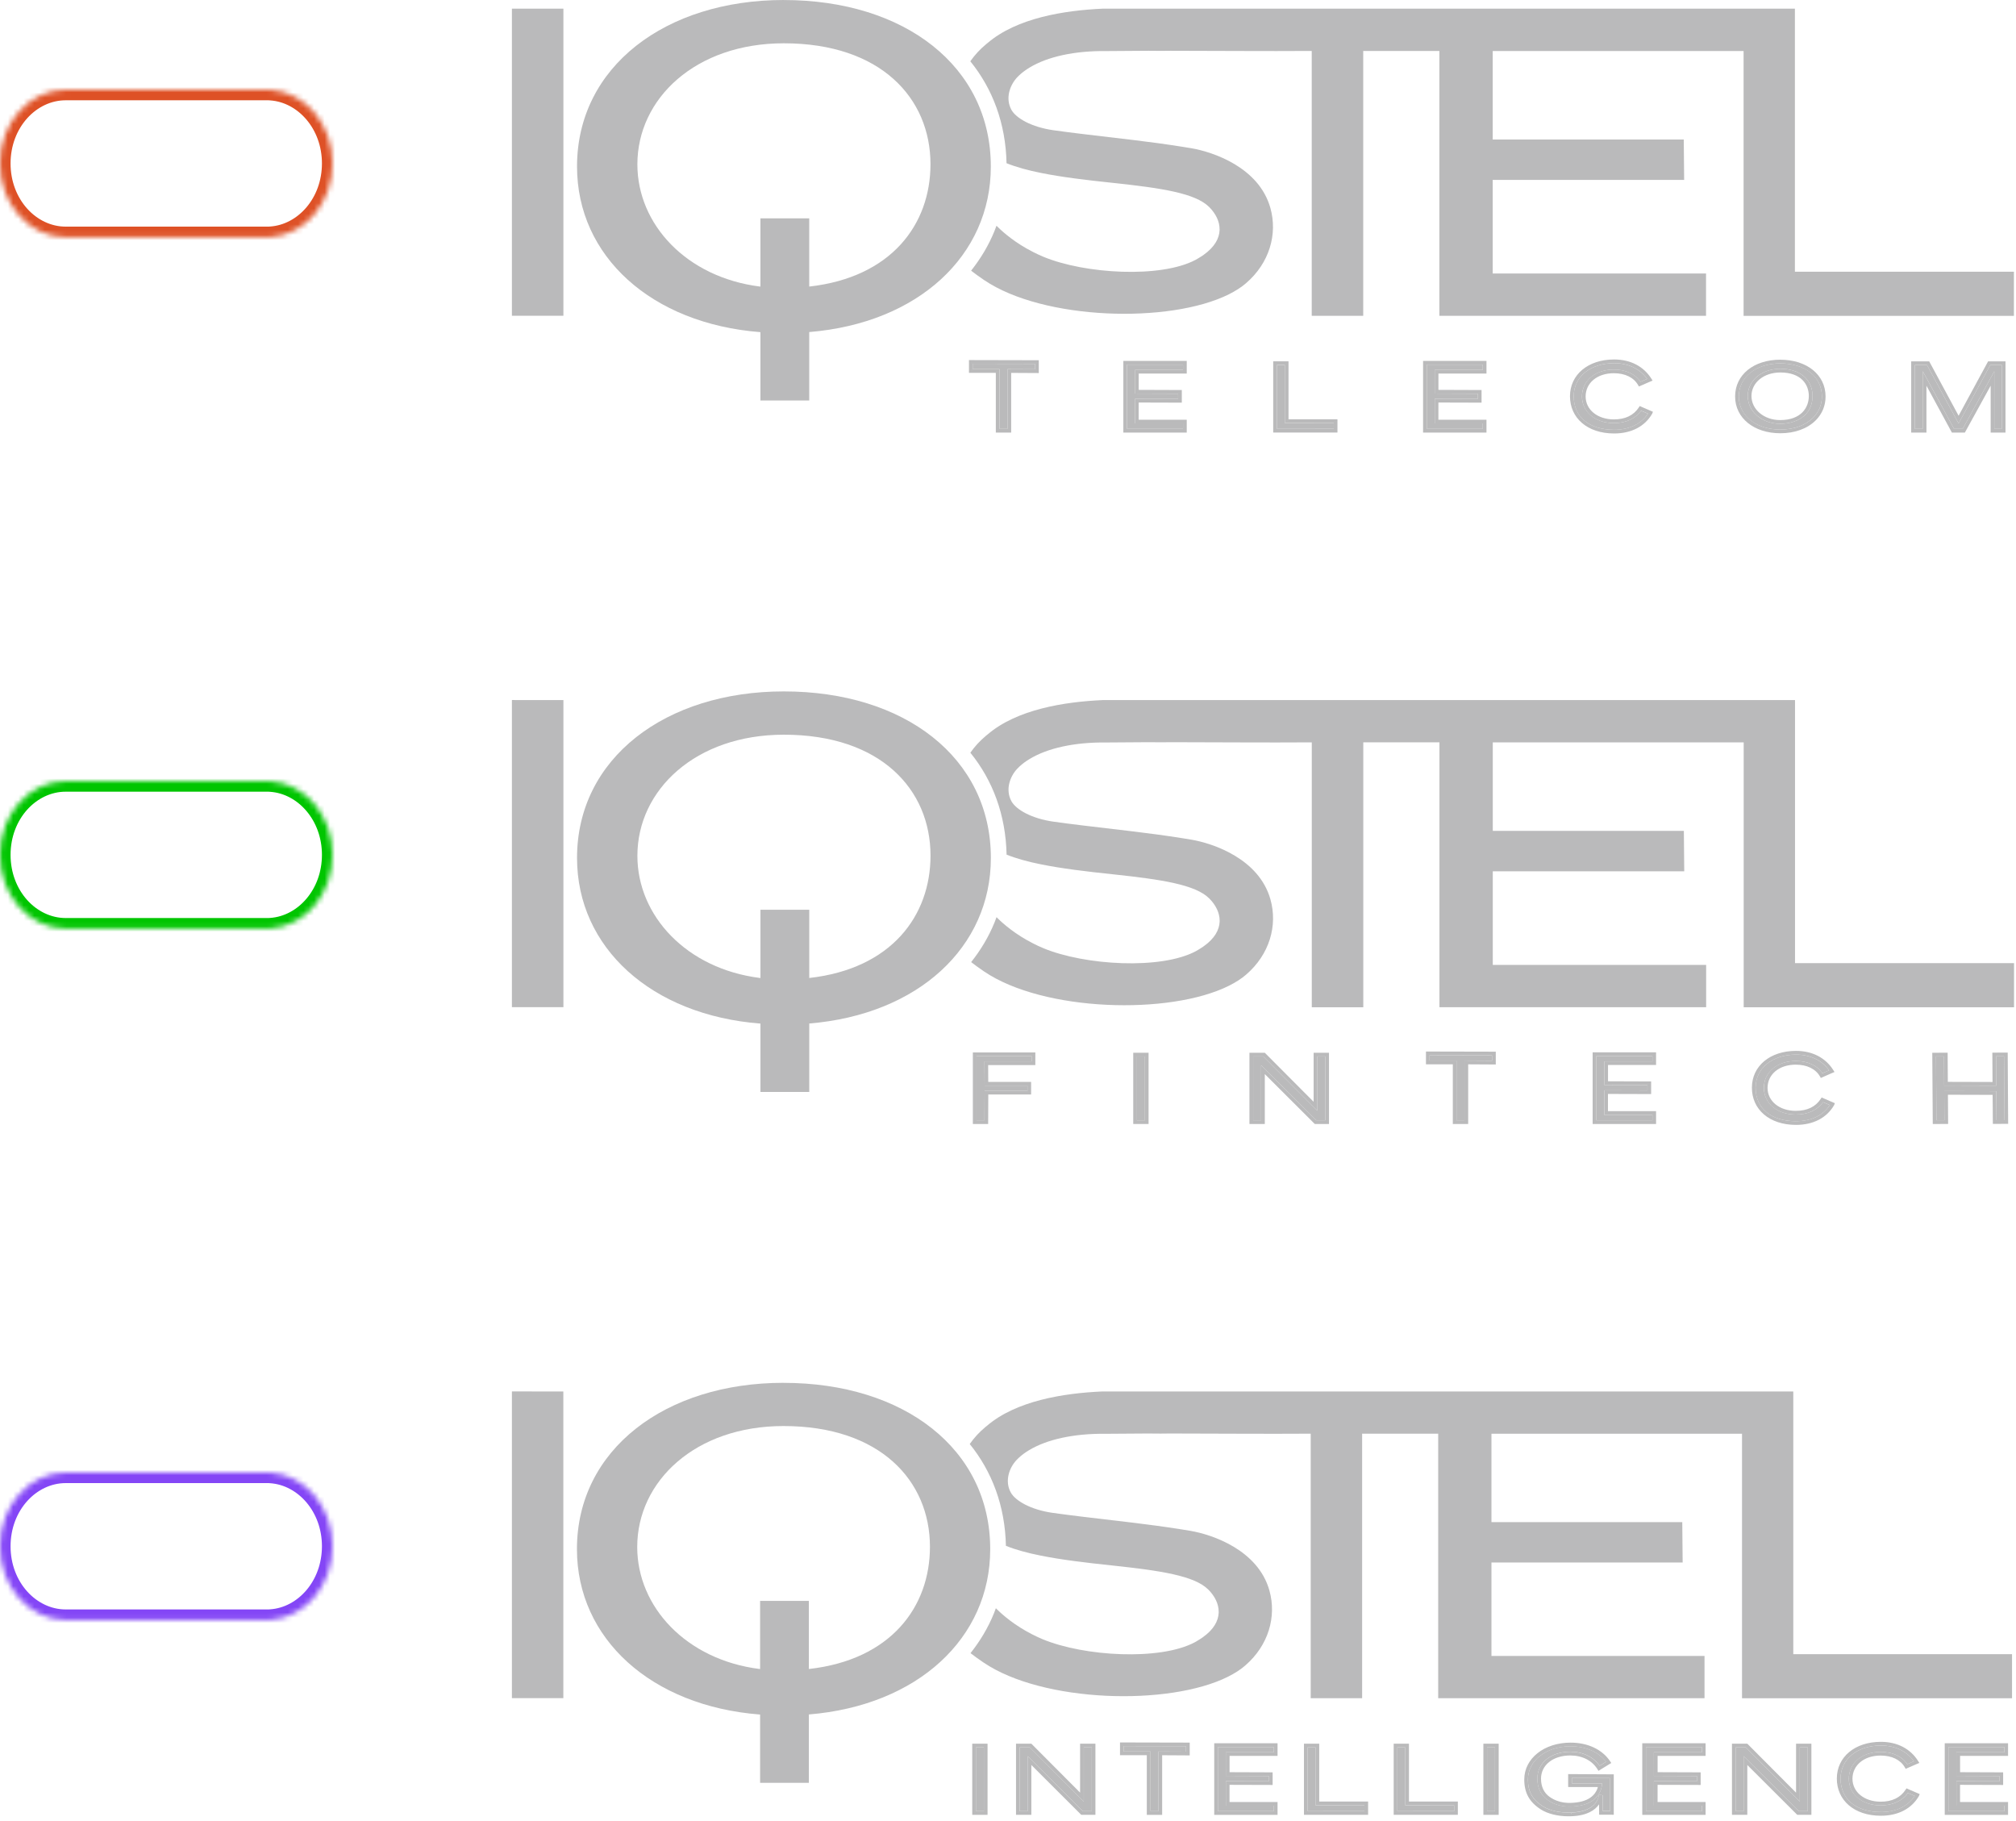 <svg fill="none" height="345" viewBox="0 0 382 345" width="382" xmlns="http://www.w3.org/2000/svg" xmlns:xlink="http://www.w3.org/1999/xlink"><mask id="a" fill="#fff"><path clip-rule="evenodd" d="m12.445 44.938c-0 0-0 0-0 0-6.873 0-12.444-6.254-12.444-13.969 0-7.715 5.572-13.969 12.444-13.969h0 38.111.778v.027c6.511.451 11.667 6.521 11.667 13.942s-5.156 13.492-11.667 13.942v.027h-.778z" fill="#fff" fill-rule="evenodd"/></mask><mask id="b" fill="#fff"><path clip-rule="evenodd" d="m12.445 175.938c-0 0-0 0-0 0-6.873 0-12.444-6.254-12.444-13.969s5.572-13.969 12.444-13.969h0 38.111.778v.027c6.511.451 11.667 6.52 11.667 13.942s-5.156 13.492-11.667 13.942v.027h-.778z" fill="#fff" fill-rule="evenodd"/></mask><mask id="c" fill="#fff"><path clip-rule="evenodd" d="m12.445 306.938c-0 0-0 0-0 0-6.873 0-12.444-6.254-12.444-13.969s5.572-13.969 12.444-13.969h0 38.111.778v.027c6.511.451 11.667 6.52 11.667 13.942s-5.156 13.492-11.667 13.942v.027h-.778z" fill="#fff" fill-rule="evenodd"/></mask><path d="m51.334 17h2v-2h-2zm0 .027h-2v1.866l1.862.129zm0 27.885-.138-1.995-1.862.129v1.866zm0 .027v2h2v-2zm-38.889 2h0.0 0v-4c-0 0-0 0-0 0h-0zm-14.444-15.969c0 8.596 6.256 15.969 14.444 15.969v-4c-5.557 0-10.444-5.135-10.444-11.969zm14.444-15.969c-8.188 0-14.444 7.373-14.444 15.969h4c0-6.834 4.887-11.969 10.444-11.969zm0 0c-0 0-0 0-0 0h-0v4h0.0 0zm0 4h38.111v-4h-38.111zm38.111 0h.778v-4h-.778zm-1.222-2v.027h4v-.027zm15.667 13.969c0-8.278-5.786-15.402-13.528-15.938l-.276 3.99c5.279.365 9.805 5.382 9.805 11.947zm-13.528 15.938c7.742-.536 13.528-7.659 13.528-15.938h-4c0 6.565-4.526 11.582-9.805 11.947zm-2.138-1.995v.027h4v-.027zm2-1.973h-.778v4h.778zm-.778 0h-38.111v4h38.111z" fill="#de5126" mask="url(#a)"/><path d="m189.393 81.257h1.507v-11.313l5.23.024v-1.025l-11.832-.024v1.025h5.095z" fill="#bababb"/><path d="m183.597 70.646h5.095v11.313h2.91v-11.307l5.229.03v-2.429l-13.228-.03v2.429zm.701-1.727 11.832.024v1.025l-5.229-.03v11.313h-1.514v-11.313h-5.095v-1.025z" fill="#bababb"/><path d="m224.167 80.221h-9.11l.006-4.656 8.17.024v-.989l-8.17-.03-.006-4.479h9.11v-1.001h-10.617v12.167h10.617z" fill="#bababb"/><path d="m212.854 81.959h12.015v-2.435h-9.11v-3.258l8.176.024v-2.392l-8.17-.03v-3.087h9.104v-2.398h-12.015v13.564zm.696-12.869h10.611v1.001h-9.11v4.479l8.177.03v.989l-8.171-.024v4.656h9.104v1.037h-10.611z" fill="#bababb"/><path d="m243.455 69.158h-1.501v12.1l10.775-.006v-1.111l-9.274.006z" fill="#bababb"/><path d="m244.151 68.456h-2.899v13.497h12.173v-2.514h-9.274zm8.579 12.795h-10.776v-12.1h1.501v10.989h9.275z" fill="#bababb"/><path d="m280.962 80.221h-9.11l.006-4.656 8.17.024v-.989l-8.17-.03-.006-4.479h9.11v-1.001h-10.611v12.167h10.611z" fill="#bababb"/><path d="m269.65 81.959h12.014v-2.435h-9.11v-3.258l8.177.024v-2.392l-8.171-.03v-3.087h9.104v-2.398h-12.014v13.564zm.702-12.869h10.611v1.001h-9.11v4.479l8.176.03v.989l-8.17-.024v4.656h9.104v1.037h-10.611z" fill="#bababb"/><path d="m310.959 77.81c-1.117 1.544-2.892 2.355-5.15 2.355-3.508 0-6.053-2.123-6.053-5.052 0-2.929 2.484-5.095 6.041-5.095 2.258 0 4.033.824 5.04 2.331.354-.159.726-.317 1.08-.476l.189-.079c-1.367-1.928-3.569-2.984-6.254-2.984-4.509 0-7.664 2.581-7.664 6.273 0 3.917 2.935 6.346 7.664 6.346 2.849 0 5.107-1.08 6.407-3.057l-.189-.079c-.251-.104-.696-.299-1.111-.476z" fill="#bababb"/><path d="m310.977 77.053-.274-.122-.165.25c-.982 1.513-2.575 2.282-4.735 2.282-3.1 0-5.351-1.831-5.351-4.351s2.148-4.399 5.339-4.399c2.129 0 3.765.799 4.601 2.245l.158.275.287-.128c.427-.195.909-.403 1.355-.592l.268-.116c.031-.012.128-.055.299-.128l.378-.159-.219-.348c-1.471-2.355-3.985-3.655-7.072-3.655-4.924 0-8.36 2.868-8.36 6.974s3.283 7.048 8.36 7.048c3.264 0 5.827-1.33 7.218-3.747l.141-.366-.867-.372c-.305-.128-.897-.384-1.367-.592zm-5.119 4.375c-4.723 0-7.664-2.435-7.664-6.346 0-3.692 3.149-6.273 7.664-6.273 2.685 0 4.887 1.056 6.254 2.984l-.189.079c-.354.152-.726.317-1.08.476-1.007-1.507-2.782-2.331-5.04-2.331-3.557 0-6.041 2.099-6.041 5.095s2.545 5.052 6.053 5.052c2.258 0 4.034-.812 5.15-2.355.415.177.861.372 1.111.476l.189.079c-1.3 1.977-3.557 3.057-6.407 3.057z" fill="#bababb"/><path d="m337.343 68.853c-4.632 0-7.865 2.575-7.865 6.267 0 3.692 3.307 6.266 7.865 6.266h.018c2.551 0 4.741-.787 6.181-2.227 1.098-1.098 1.678-2.49 1.678-4.039 0-3.747-3.167-6.267-7.877-6.267zm-.037 11.441c-3.435 0-6.132-2.313-6.132-5.26 0-2.947 2.654-5.162 6.169-5.162 3.71 0 6.102 2.026 6.102 5.162 0 3.881-3.308 5.26-6.139 5.26z" fill="#bababb"/><path d="m337.343 68.151c-5.046 0-8.567 2.862-8.567 6.968s3.6 6.968 8.567 6.968h.018c2.734 0 5.107-.867 6.675-2.429 1.233-1.226 1.88-2.795 1.88-4.534 0-4.1-3.527-6.968-8.573-6.968zm.018 13.235h-.018c-4.558 0-7.865-2.636-7.865-6.266 0-3.631 3.234-6.267 7.865-6.267s7.877 2.52 7.877 6.267c0 1.55-.58 2.947-1.678 4.039-1.44 1.434-3.63 2.227-6.181 2.227z" fill="#bababb"/><path d="m337.343 69.871c-3.514 0-6.169 2.221-6.169 5.162 0 2.941 2.691 5.26 6.133 5.26 2.831 0 6.138-1.379 6.138-5.26 0-3.136-2.398-5.162-6.102-5.162zm-.036 9.72c-3.045 0-5.431-2.001-5.431-4.558 0-2.557 2.349-4.46 5.467-4.46 3.985 0 5.4 2.307 5.4 4.46 0 2.154-1.428 4.558-5.436 4.558z" fill="#bababb"/><path d="m365.131 69.158h-2.295v12.1h1.495v-10.928l5.931 10.928h1.629l5.999-10.898v10.898h1.415v-12.1h-2.178l-6.01 11.069z" fill="#bababb"/><path d="m371.122 78.762-5.57-10.3h-3.411v13.497h2.892v-8.878l4.82 8.878h2.459l4.888-8.878v8.878h2.813v-13.497h-3.295l-5.589 10.3zm8.183-9.604v12.1h-1.416v-10.898l-5.998 10.898h-1.629l-5.937-10.928v10.928h-1.489v-12.1h2.294l5.992 11.069 6.005-11.069z" fill="#bababb"/><path d="m97 2.154v57.668h.519 9.238v-58.18l-9.757-.006z" fill="#bababb"/><path d="m148.524 0c-22.394 0-39.186 12.631-39.186 31.552 0 16.975 14.064 29.777 34.75 31.381v12.948h9.25v-12.966c20.648-1.696 34.408-14.473 34.408-31.357 0-19.019-16.377-31.552-39.222-31.552zm4.814 54.288v-12.917h-9.25v12.93c-.037 0-.074-.006-.116-.012-13.888-1.751-23.199-11.77-23.199-23.144 0-12.503 11.056-22.943 27.744-22.943 18.391 0 27.794 10.41 27.794 22.906 0 11.38-7.377 21.436-22.973 23.187z" fill="#bababb"/><path d="m340.107 51.474v-49.833h-131.145c-7.262.33-16.286 1.739-21.863 6.535-.092.073-.183.146-.275.22-1.122.934-2.111 2.001-2.965 3.216 4.241 5.223 6.706 11.777 6.864 19.312 1.91.763 4.095 1.355 6.59 1.855h.013c3.807.769 8.316 1.324 13.68 1.885 9.14.976 15.474 1.946 18.085 4.534.019.018.031.03.049.043.012.012.031.03.043.043 1.153 1.184 1.916 2.636 1.91 4.161v.146.012c-.061 1.568-.934 3.197-3.021 4.68-.329.232-.683.458-1.067.683-.147.085-.287.177-.452.262-6.59 3.515-20.972 2.697-28.874-.586-.683-.287-1.336-.592-1.952-.909-3.338-1.696-5.614-3.679-6.724-4.784l-.183-.183c-.122.336-.238.659-.373.982-1.104 2.721-2.611 5.235-4.436 7.536.684.531 1.489 1.123 2.447 1.77.019 0 .031.018.049.03 11.172 7.572 35.11 8.305 46.367 2.667 1.233-.622 2.325-1.306 3.222-2.087 4.467-3.838 6.004-9.323 4.625-14.242-2.16-7.749-10.916-10.629-14.925-11.325-.518-.091-1.019-.165-1.531-.25-.159-.025-.311-.049-.464-.073-6.059-.958-11.801-1.556-17.719-2.27-.489-.061-.977-.116-1.471-.177-1.641-.201-3.289-.409-4.973-.647-4.216-.592-7.127-2.306-7.987-3.862-1.221-2.215-.263-4.735 1.092-6.169.519-.549 1.129-1.056 1.825-1.519.164-.11.335-.22.512-.323 3.399-2.068 8.543-3.203 14.547-3.13l7.956-.055h.061.007l2.44.018s.671-.006 1.727-.018c8.915.006 17.811.092 26.732.031v50.187h9.757v-50.187h14.43v50.187h50.529v-8.018h-40.424v-17.732h36.275l-.073-7.658h-36.202v-.043-16.725h47.539v50.187h51.224v-8.366h-41.473zm-105.89-42.035c.537-.006.854-.012.854-.006h-.854z" fill="#bababb"/><path d="m51.334 148h2v-2h-2zm0 .027h-2v1.866l1.862.129zm0 27.884-.138-1.995-1.862.129v1.866zm0 .027v2h2v-2zm-38.889 2h0.0 0v-4c-0 0-0 0-0 0h-0zm-14.444-15.969c0 8.596 6.256 15.969 14.444 15.969v-4c-5.557 0-10.444-5.135-10.444-11.969zm14.444-15.969c-8.188 0-14.444 7.373-14.444 15.969h4c0-6.834 4.887-11.969 10.444-11.969zm0 0c-0 0-0 0-0 0h-0v4h0.0 0zm0 4h38.111v-4h-38.111zm38.111 0h.778v-4h-.778zm-1.222-2v.027h4v-.027zm15.667 13.969c0-8.278-5.786-15.401-13.528-15.937l-.276 3.99c5.279.365 9.805 5.382 9.805 11.947zm-13.528 15.938c7.742-.536 13.528-7.659 13.528-15.938h-4c0 6.565-4.526 11.582-9.805 11.947zm-2.138-1.996v.027h4v-.027zm2-1.973h-.778v4h.778zm-.778 0h-38.111v4h38.111z" fill="#00c500" mask="url(#b)"/><path d="m186.57 206.674h8.116v-.988h-8.116l-.031-4.583h8.946v-1.001h-10.447v12.162h1.507z" fill="#bababb"/><path d="m184.342 212.96h2.899l.024-5.589h8.116v-2.386h-8.122l-.018-3.186h8.94v-2.392h-11.839v13.56zm.696-12.857h10.441v.995h-8.94l.031 4.582h8.116v.995h-8.116l-.025 5.584h-1.507v-12.162z" fill="#bababb"/><path d="m216.941 200.164h-1.507v12.1h1.507z" fill="#bababb"/><path d="m214.732 212.96h2.905v-13.498h-2.905zm.702-12.796h1.507v12.101h-1.507z" fill="#bababb"/><path d="m237.457 200.164v12.1h1.507v-10.441l10.459 10.441h1.703v-12.1h-1.508v10.288l-10.245-10.288z" fill="#bababb"/><path d="m248.917 208.762-9.257-9.294h-2.911v13.498h2.911v-9.458l9.385 9.367.098.091h2.679v-13.498h-2.911v9.294zm.702-8.599h1.507v12.101h-1.702l-10.46-10.441v10.441h-1.507v-12.101h1.916l10.246 10.289z" fill="#bababb"/><path d="m275.981 212.264h1.513v-11.314l5.224.025v-1.025l-11.833-.025v1.025h5.096z" fill="#bababb"/><path d="m270.189 201.652h5.096v11.314h2.911v-11.308l5.229.031v-2.429l-13.229-.03v2.428zm.696-1.727 11.832.025v1.025l-5.229-.031v11.314h-1.507v-11.314h-5.096v-1.025z" fill="#bababb"/><path d="m313.095 211.227h-9.111l.006-4.656 8.171.025v-.989l-8.171-.03-.006-4.48h9.111v-1h-10.612v12.168h10.612z" fill="#bababb"/><path d="m301.781 212.96h12.016v-2.435h-9.111v-3.258l8.177.024v-2.392l-8.171-.031v-3.087h9.105v-2.399h-12.016v13.566zm.702-12.864h10.618v1.001h-9.111v4.479l8.177.031v.988l-8.171-.024v4.656h9.105v1.037h-10.618z" fill="#bababb"/><path d="m345.431 208.817c-1.116 1.544-2.892 2.355-5.15 2.355-3.509 0-6.054-2.123-6.054-5.052 0-2.93 2.484-5.096 6.042-5.096 2.258 0 4.033.824 5.04 2.331.354-.158.726-.317 1.08-.476l.19-.079c-1.367-1.928-3.57-2.984-6.255-2.984-4.51 0-7.665 2.581-7.665 6.273 0 3.918 2.935 6.346 7.665 6.346 2.849 0 5.107-1.08 6.407-3.057l-.189-.079c-.25-.104-.696-.299-1.111-.476z" fill="#bababb"/><path d="m345.449 208.06-.274-.122-.165.25c-.983 1.514-2.575 2.283-4.736 2.283-3.099 0-5.351-1.831-5.351-4.351 0-2.521 2.148-4.4 5.339-4.4 2.13 0 3.765.799 4.601 2.246l.159.274.287-.128c.427-.195.909-.403 1.355-.598l.268-.116c.031-.012.128-.055.299-.128l.378-.159-.219-.348c-1.471-2.355-3.985-3.655-7.073-3.655-4.924 0-8.36 2.868-8.36 6.975s3.283 7.048 8.36 7.048c3.265 0 5.828-1.33 7.219-3.747l.141-.366-.867-.372c-.305-.128-.897-.384-1.367-.592zm-5.12 4.376c-4.723 0-7.664-2.435-7.664-6.347 0-3.692 3.149-6.273 7.664-6.273 2.685 0 4.888 1.056 6.255 2.984l-.189.079c-.354.153-.726.318-1.08.476-1.007-1.507-2.783-2.331-5.041-2.331-3.557 0-6.041 2.093-6.041 5.096 0 3.002 2.545 5.052 6.054 5.052 2.258 0 4.033-.811 5.15-2.355.415.183.86.372 1.111.476l.189.079c-1.3 1.977-3.558 3.057-6.408 3.057z" fill="#bababb"/><path d="m378.304 212.246 1.508-.012-.08-12.101-1.507.012.031 5.559-9.862-.03-.036-5.523-1.514.012.08 12.101 1.513-.012-.037-5.529 9.868.025z" fill="#bababb"/><path d="m377.517 199.45.037 5.553-8.47-.024-.037-5.529-2.911.018.092 13.499 2.911-.019-.037-5.528 8.47.024.043 5.504 2.898-.018-.085-13.498-2.911.012zm-9.08 12.803h-1.514l-.079-12.095h1.507l.037 5.51 9.867.031-.036-5.559h1.513l.073 12.094h-1.501l-.042-5.486-9.868-.03.037 5.535z" fill="#bababb"/><path d="m97 133.154v57.673h.519 9.239v-58.186l-9.758-.006z" fill="#bababb"/><path d="m148.528 131c-22.396 0-39.189 12.632-39.189 31.555 0 16.977 14.066 29.779 34.753 31.384v12.949h9.251v-12.967c20.65-1.697 34.411-14.475 34.411-31.36 0-19.027-16.379-31.561-39.226-31.561zm4.815 54.292v-12.918h-9.251v12.93c-.037 0-.074-.006-.116-.012-13.889-1.751-23.201-11.771-23.201-23.146 0-12.503 11.057-22.944 27.747-22.944 18.392 0 27.796 10.41 27.796 22.908 0 11.38-7.378 21.437-22.975 23.188z" fill="#bababb"/><path d="m340.128 182.479v-49.837h-131.157c-7.262.329-16.287 1.739-21.864 6.535-.092.073-.184.147-.275.22-1.123.934-2.111 2.001-2.966 3.216 4.241 5.223 6.707 11.777 6.865 19.314 1.91.762 4.095 1.354 6.591 1.855h.012c3.808.769 8.317 1.324 13.681 1.885 9.142.977 15.476 1.947 18.088 4.534.018.019.03.031.048.043.013.012.031.031.043.043 1.153 1.184 1.916 2.636 1.91 4.162v.146.012c-.061 1.568-.933 3.198-3.02 4.681-.33.232-.684.457-1.068.683-.147.086-.287.177-.452.262-6.59 3.515-20.974 2.698-28.876-.585-.684-.287-1.336-.592-1.953-.91-3.338-1.696-5.614-3.679-6.725-4.784l-.183-.183c-.122.336-.238.659-.372.983-1.104 2.721-2.612 5.235-4.436 7.536.683.531 1.489 1.123 2.447 1.77.018 0 .03.018.049.03 11.173 7.573 35.112 8.305 46.371 2.667 1.233-.623 2.325-1.306 3.222-2.087 4.467-3.838 6.005-9.324 4.626-14.243-2.161-7.75-10.917-10.63-14.927-11.326-.518-.091-1.019-.165-1.531-.25-.159-.024-.312-.049-.464-.073-6.06-.958-11.802-1.556-17.721-2.27-.488-.061-.977-.116-1.471-.177-1.641-.202-3.289-.409-4.973-.647-4.217-.592-7.128-2.307-7.988-3.863-1.221-2.215-.263-4.735 1.092-6.169.519-.549 1.129-1.056 1.825-1.52.165-.11.335-.219.512-.323 3.399-2.069 8.544-3.204 14.548-3.131l7.958-.055h.061.006l2.441.019s.671-.006 1.727-.019c8.915.007 17.812.092 26.734.031v50.191h9.757v-50.197h14.432v50.191h50.534v-8.018h-40.428v-17.733h36.278l-.073-7.659h-36.205v-.043-16.732h47.543v50.191h51.229v-8.366h-41.478zm-105.899-42.039c.537-.006.854-.012.854-.006h-.854z" fill="#bababb"/><path d="m51.334 279h2v-2h-2zm0 .027h-2v1.866l1.862.129zm0 27.884-.138-1.995-1.862.129v1.866zm0 .027v2h2v-2zm-38.889 2h0.0 0v-4c-0 0-0 0-0 0h-0zm-14.444-15.969c0 8.596 6.256 15.969 14.444 15.969v-4c-5.557 0-10.444-5.135-10.444-11.969zm14.444-15.969c-8.188 0-14.444 7.373-14.444 15.969h4c0-6.834 4.887-11.969 10.444-11.969zm0 0c-0 0-0 0-0 0h-0v4h0.0 0zm0 4h38.111v-4h-38.111zm38.111 0h.778v-4h-.778zm-1.222-2v.027h4v-.027zm15.667 13.969c0-8.278-5.786-15.401-13.528-15.937l-.276 3.99c5.279.365 9.805 5.382 9.805 11.947zm-13.528 15.938c7.742-.536 13.528-7.659 13.528-15.938h-4c0 6.565-4.526 11.582-9.805 11.947zm-2.138-1.996v.027h4v-.027zm2-1.973h-.778v4h.778zm-.778 0h-38.111v4h38.111z" fill="#8446f6" mask="url(#c)"/><g fill="#bababb"><path d="m148.458 262c-22.365 0-39.136 12.615-39.136 31.512 0 16.954 14.047 29.74 34.706 31.342v12.932h9.239v-12.95c20.622-1.694 34.364-14.455 34.364-31.317 0-18.996-16.356-31.513-39.173-31.513zm4.809 54.219v-12.901h-9.239v12.913c-.037 0-.073-.006-.116-.012-13.87-1.749-23.169-11.756-23.169-23.115 0-12.487 11.042-22.914 27.709-22.914 18.368 0 27.759 10.397 27.759 22.878 0 11.365-7.368 21.408-22.944 23.157z"/><path d="m97 264.152v57.595h.518 9.226v-58.107l-9.744-.006z"/><path d="m339.8 313.41v-49.771h-130.98c-7.252.329-16.265 1.737-21.835 6.527-.091.073-.183.146-.274.22-1.122.932-2.109 1.998-2.962 3.211 4.235 5.217 6.697 11.762 6.856 19.288 1.907.762 4.089 1.353 6.581 1.852h.013c3.802.768 8.306 1.323 13.663 1.884 9.128.975 15.454 1.944 18.062 4.527.019.019.031.031.049.043l.043.043c1.152 1.182 1.913 2.632 1.907 4.156v.14.012c-.061 1.566-.932 3.194-3.016 4.674-.329.232-.683.457-1.067.683-.146.085-.286.177-.451.262-6.581 3.51-20.945 2.694-28.837-.585-.682-.286-1.335-.591-1.95-.908-3.333-1.694-5.607-3.675-6.716-4.778l-.183-.183c-.121.336-.237.658-.371.981-1.103 2.718-2.608 5.229-4.431 7.527.683.53 1.487 1.121 2.444 1.767.018 0 .031.018.049.03 11.158 7.563 35.065 8.294 46.309 2.664 1.231-.622 2.322-1.305 3.217-2.085 4.461-3.833 5.997-9.311 4.62-14.223-2.158-7.74-10.903-10.616-14.906-11.311-.518-.091-1.018-.164-1.53-.25-.158-.024-.311-.048-.463-.073-6.052-.957-11.786-1.554-17.697-2.267-.488-.061-.975-.116-1.469-.177-1.639-.201-3.285-.408-4.967-.645-4.211-.592-7.118-2.304-7.977-3.858-1.219-2.212-.262-4.729 1.091-6.161.518-.549 1.127-1.054 1.822-1.518.165-.109.335-.219.512-.323 3.394-2.065 8.532-3.199 14.528-3.126l7.947-.055h.061.006l2.438.019s.67-.006 1.724-.019c8.904.006 17.789.092 26.698.031v50.124h9.745v-50.124h14.412v50.124h50.465v-8.008h-40.373v-17.709h36.229l-.073-7.648h-36.156v-.043-16.704h47.479v50.124h51.16v-8.355h-41.422zm-105.757-41.982c.537-.006.854-.013.854-.006h-.854z"/><path d="m361.525 338.956-.274-.122-.165.25c-.981 1.511-2.571 2.279-4.729 2.279-3.095 0-5.344-1.828-5.344-4.345s2.145-4.394 5.332-4.394c2.127 0 3.76.798 4.595 2.243l.159.274.286-.128c.427-.195.908-.402 1.353-.591l.268-.116c.031-.012.128-.055.299-.128l.378-.158-.22-.348c-1.468-2.352-3.979-3.65-7.063-3.65-4.918 0-8.349 2.864-8.349 6.965 0 4.102 3.279 7.039 8.349 7.039 3.26 0 5.82-1.328 7.209-3.742l.141-.365-.866-.372c-.304-.128-.896-.384-1.365-.591zm-5.113 4.369c-4.716 0-7.654-2.431-7.654-6.338 0-3.686 3.145-6.264 7.654-6.264 2.682 0 4.882 1.054 6.247 2.98l-.189.079c-.354.152-.725.317-1.079.475-1.005-1.505-2.779-2.328-5.034-2.328-3.552 0-6.033 2.097-6.033 5.089s2.542 5.046 6.046 5.046c2.254 0 4.028-.811 5.143-2.352.414.176.859.371 1.109.475l.189.079c-1.298 1.975-3.553 3.053-6.399 3.053z"/><path d="m212.215 332.557h5.088v11.299h2.907v-11.293l5.223.031v-2.426l-13.212-.03v2.425zm.701-1.724 11.816.024v1.024l-5.223-.031v11.299h-1.505v-11.299h-5.088v-1.023z"/><path d="m297.148 338.584h5.618c-.188.798-.968 2.554-4.076 2.925-1.42.171-3.279.201-5.065-1.06-1.066-.756-1.627-1.944-1.627-3.437 0-2.596 2.286-4.406 5.552-4.406 2.249 0 4.126.951 5.149 2.614l.183.299 2.426-1.487-.201-.305c-1.493-2.255-4.23-3.553-7.514-3.553-4.998 0-8.77 2.999-8.77 6.978 0 2.535.969 4.284 3.133 5.674 1.292.828 3.217 1.304 5.228 1.304.177 0 .354 0 .537-.012h.061c2.961-.116 4.466-1.158 5.216-2.255l.012 1.962 2.773.012v-7.654l-8.641-.049v2.444zm.542 4.839c-2.066.085-4.071-.354-5.357-1.182-1.974-1.268-2.815-2.785-2.815-5.089 0-3.577 3.467-6.277 8.069-6.277 2.894 0 5.326 1.067 6.727 2.944l-1.212.743c-1.183-1.694-3.188-2.657-5.552-2.657-3.675 0-6.246 2.096-6.253 5.107 0 1.731.665 3.12 1.92 4.01 1.975 1.401 4.004 1.371 5.546 1.188 3.918-.463 4.607-2.968 4.735-3.748l.042-.567h-5.698v-1.042l7.246.037v6.259h-1.383l-.018-2.999-.695-.061c-.268 1.445-1.389 3.194-5.241 3.346l.012.347-.079-.347z"/><path d="m230.076 343.856h11.999v-2.432h-9.098v-3.254l8.166.024v-2.389l-8.16-.03v-3.084h9.092v-2.395h-11.999v13.547zm.695-12.853h10.597v1h-9.098v4.473l8.166.03v.987l-8.16-.024v4.65h9.092v1.036h-10.597z"/><path d="m311.183 343.856h11.999v-2.432h-9.099v-3.254l8.166.024v-2.389l-8.159-.03v-3.084h9.092v-2.395h-11.999v13.547zm.7-12.853h10.598v1h-9.098v4.473l8.166.03v.987l-8.16-.024v4.65h9.092v1.036h-10.598z"/><path d="m368.497 343.856h11.999v-2.432h-9.099v-3.254l8.166.024v-2.389l-8.16-.03v-3.084h9.093v-2.395h-11.999v13.547zm.7-12.853h10.598v1h-9.098v4.473l8.166.03v.987l-8.16-.024v4.65h9.092v1.036h-10.598z"/><path d="m249.973 330.369h-2.894v13.48h12.157v-2.51h-9.263zm8.562 12.78h-10.762v-12.085h1.499v10.976h9.263z"/><path d="m266.976 330.369h-2.895v13.48h12.158v-2.51h-9.263zm8.562 12.78h-10.762v-12.085h1.499v10.976h9.263z"/><path d="m184.225 343.855h2.9v-13.48h-2.9zm.694-12.785h1.506v12.084h-1.506z"/><path d="m204.67 339.656-9.245-9.281h-2.906v13.48h2.906v-9.445l9.367 9.354.098.091h2.675v-13.48h-2.907v9.281zm.695-8.586h1.505v12.084h-1.7l-10.445-10.426v10.426h-1.512v-12.084h1.914l10.232 10.275v-10.275z"/><path d="m281.078 343.855h2.9v-13.48h-2.9zm.694-12.785h1.506v12.084h-1.506z"/><path d="m340.33 339.656-9.244-9.281h-2.907v13.48h2.907v-9.445l9.372 9.354.098.091h2.675v-13.48h-2.907v9.281zm.701-8.586h1.505v12.084h-1.7l-10.445-10.426v10.426h-1.505v-12.084h1.913l10.232 10.275z"/><path d="m361.513 339.712c-1.115 1.541-2.888 2.352-5.143 2.352-3.504 0-6.046-2.121-6.046-5.046s2.481-5.088 6.034-5.088c2.254 0 4.028.822 5.033 2.327.354-.158.726-.316 1.079-.475l.189-.079c-1.365-1.926-3.565-2.98-6.247-2.98-4.503 0-7.654 2.578-7.654 6.265 0 3.912 2.932 6.337 7.654 6.337 2.846 0 5.101-1.078 6.399-3.053l-.189-.079c-.25-.104-.694-.299-1.109-.475z"/><path d="m218.004 343.155h1.505v-11.299l5.223.025v-1.024l-11.816-.024v1.023h5.088z"/><path d="m302.998 340.077.695.061.018 2.992h1.383v-6.252l-7.246-.037v1.042h5.698l-.042.567c-.122.786-.817 3.285-4.735 3.748-1.542.183-3.572.213-5.546-1.189-1.255-.889-1.92-2.273-1.92-4.009 0-3.005 2.572-5.107 6.253-5.107 2.364 0 4.369.963 5.552 2.657l1.212-.744c-1.401-1.871-3.827-2.943-6.728-2.943-4.601 0-8.068 2.699-8.068 6.277 0 2.297.841 3.821 2.815 5.088 1.292.829 3.291 1.268 5.357 1.182l.079.348-.012-.348c3.852-.152 4.973-1.901 5.241-3.345z"/><path d="m241.375 342.118h-9.105l.006-4.649 8.166.024v-.987l-8.166-.031-.006-4.473h9.105v-.999h-10.604v12.151h10.604z"/><path d="m322.481 342.118h-9.099l.007-4.649 8.16.024v-.987l-8.16-.031-.007-4.473h9.099v-.999h-10.598v12.151h10.598z"/><path d="m379.795 342.118h-9.098l.006-4.649 8.16.024v-.987l-8.16-.031-.006-4.473h9.098v-.999h-10.597v12.151h10.597z"/><path d="m186.424 331.071h-1.505v12.084h1.505z"/><path d="m193.219 331.071v12.084h1.505v-10.427l10.452 10.427h1.7v-12.084h-1.511v10.274l-10.232-10.274z"/><path d="m249.273 331.071h-1.5v12.084l10.763-.006v-1.109l-9.263.006z"/><path d="m266.275 331.071h-1.499v12.084l10.762-.006v-1.109l-9.263.006z"/><path d="m283.278 331.071h-1.506v12.084h1.506z"/><path d="m328.886 331.071v12.084h1.505v-10.427l10.445 10.427h1.7v-12.084h-1.505v10.274l-10.232-10.274z"/></g></svg>